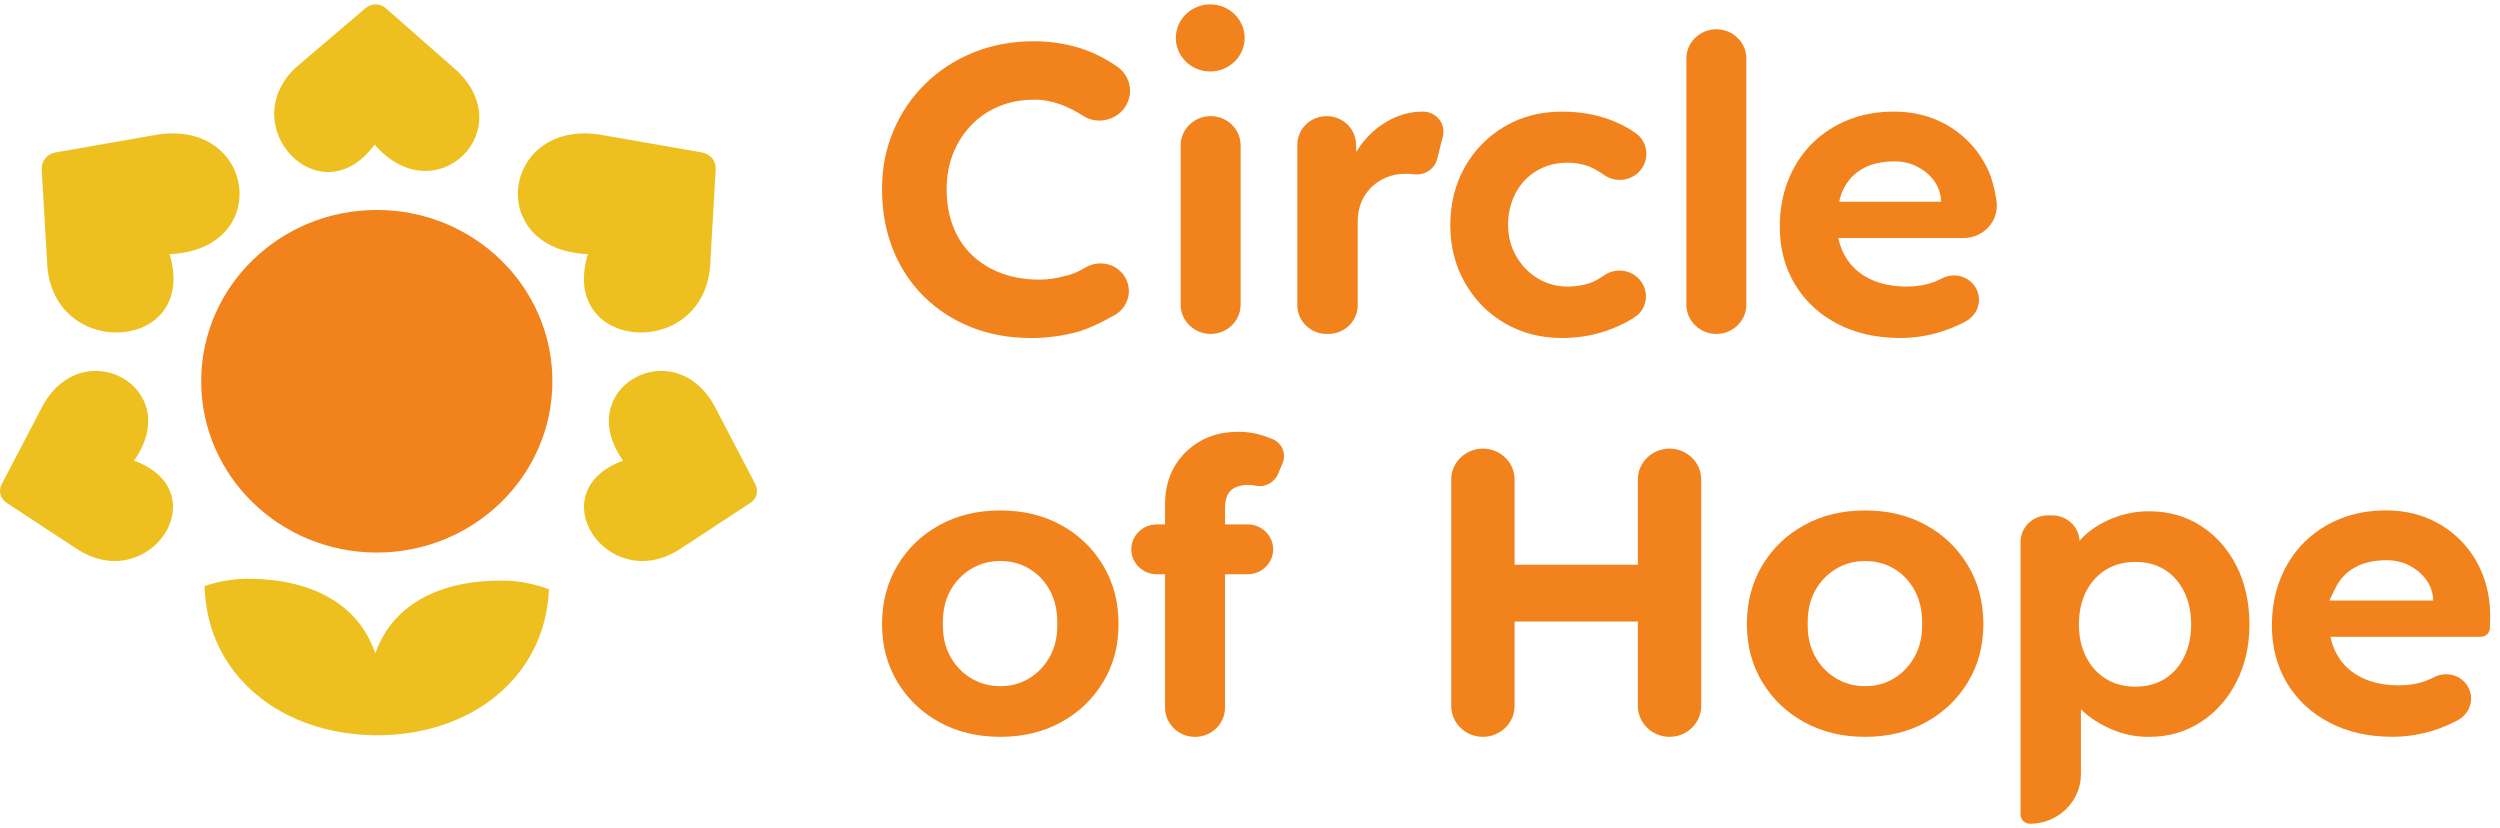 <?xml version="1.0" encoding="UTF-8"?> <svg xmlns="http://www.w3.org/2000/svg" width="160" height="53" viewBox="0 0 160 53" fill="none"><path d="M24.115 35.363C30.322 35.363 35.353 30.455 35.353 24.4C35.353 18.346 30.322 13.438 24.115 13.438C17.909 13.438 12.877 18.346 12.877 24.4C12.877 30.455 17.909 35.363 24.115 35.363Z" fill="#F1821C"></path><path d="M18.967 4.29L23.404 0.512C23.773 0.2 24.321 0.205 24.685 0.522L29.062 4.365C33.452 8.207 27.905 13.766 23.974 9.256C20.492 13.993 14.92 8.038 18.96 4.292H18.965L18.967 4.29Z" fill="#EEC01F"></path><path d="M3.037 17.162L2.668 10.839C2.636 10.315 3.015 9.848 3.543 9.759L9.935 8.64C16.332 7.516 17.54 15.98 10.852 16.265C12.721 22.428 3.64 23.126 3.037 17.162Z" fill="#EEC01F"></path><path d="M5.102 35.252L0.41 32.173C0.019 31.919 -0.11 31.414 0.1 31.008L2.668 26.089C5.236 21.161 11.896 24.806 8.577 29.48C13.943 31.457 9.663 37.98 5.102 35.244V35.249V35.252Z" fill="#EEC01F"></path><path d="M43.349 35.252L48.041 32.173C48.432 31.919 48.561 31.414 48.351 31.008L45.783 26.089C43.213 21.161 36.555 24.806 39.874 29.48C34.508 31.457 38.788 37.98 43.349 35.244V35.249V35.252Z" fill="#EEC01F"></path><path d="M45.438 17.162L45.807 10.839C45.84 10.315 45.461 9.848 44.933 9.759L38.54 8.64C32.143 7.516 30.936 15.98 37.623 16.265C35.755 22.428 44.836 23.126 45.438 17.162Z" fill="#EEC01F"></path><path d="M32.121 37.154C33.184 37.159 34.2 37.362 35.135 37.715C34.88 43.474 29.997 47.099 24.043 47.056C18.07 47.012 13.242 43.288 13.093 37.507C13.995 37.2 14.967 37.031 15.983 37.04C19.736 37.067 22.913 38.52 24.016 41.821C25.174 38.536 28.366 37.132 32.118 37.159V37.154H32.121Z" fill="#EEC01F"></path><path d="M65.964 21.631C64.576 21.631 63.302 21.399 62.139 20.933C60.977 20.466 59.968 19.809 59.113 18.958C58.258 18.105 57.601 17.102 57.14 15.942C56.682 14.782 56.451 13.508 56.451 12.121C56.451 10.734 56.694 9.518 57.18 8.368C57.666 7.217 58.35 6.212 59.232 5.351C60.114 4.491 61.146 3.824 62.325 3.35C63.505 2.877 64.789 2.64 66.175 2.64C67.074 2.64 67.962 2.758 68.837 2.995C69.868 3.275 70.775 3.761 71.496 4.259C72.448 4.914 72.604 6.229 71.828 7.075C71.186 7.773 70.113 7.928 69.312 7.408C68.457 6.855 67.325 6.347 66.15 6.381C65.376 6.381 64.65 6.516 63.976 6.789C63.302 7.062 62.709 7.452 62.206 7.962C61.703 8.472 61.307 9.076 61.017 9.779C60.729 10.482 60.585 11.263 60.585 12.123C60.585 12.984 60.724 13.796 61.004 14.509C61.284 15.219 61.683 15.826 62.206 16.326C62.729 16.827 63.354 17.213 64.085 17.486C64.814 17.759 65.619 17.895 66.504 17.895C67.079 17.895 67.634 17.815 68.165 17.658C68.576 17.59 69.035 17.38 69.461 17.126C70.321 16.614 71.439 16.856 71.972 17.689C72.517 18.543 72.227 19.662 71.337 20.167C70.463 20.665 69.414 21.16 68.693 21.307C67.793 21.527 66.883 21.636 65.964 21.636V21.631Z" fill="#F1821C"></path><path d="M79.4 9.303C79.4 8.27 78.541 7.433 77.482 7.433C76.422 7.433 75.563 8.27 75.563 9.303V19.5C75.563 20.533 76.422 21.371 77.482 21.371C78.541 21.371 79.4 20.533 79.4 19.5V9.303Z" fill="#F1821C"></path><path d="M91.052 7.143C90.331 7.143 89.642 7.315 88.985 7.655C88.328 7.999 87.76 8.458 87.282 9.038C87.101 9.258 86.942 9.49 86.799 9.727L86.784 9.21C86.754 8.219 85.921 7.433 84.908 7.433C83.871 7.433 83.029 8.252 83.029 9.265V19.539C83.029 20.549 83.869 21.371 84.908 21.371H85.014C86.05 21.371 86.893 20.552 86.893 19.539V14.179C86.893 13.722 86.97 13.309 87.123 12.941C87.277 12.571 87.493 12.252 87.773 11.979C88.053 11.709 88.375 11.496 88.744 11.346C89.114 11.199 89.505 11.121 89.919 11.121C90.13 11.121 90.323 11.131 90.497 11.153C91.176 11.235 91.815 10.826 91.979 10.179L92.343 8.731C92.546 7.919 91.912 7.136 91.054 7.143H91.052Z" fill="#F1821C"></path><path d="M99.977 21.632C98.609 21.632 97.385 21.316 96.304 20.685C95.223 20.052 94.373 19.189 93.751 18.089C93.129 16.989 92.819 15.766 92.819 14.413C92.819 13.059 93.129 11.783 93.751 10.686C94.373 9.589 95.223 8.724 96.304 8.09C97.385 7.457 98.609 7.143 99.977 7.143C101.256 7.143 102.424 7.375 103.477 7.842C103.921 8.037 104.322 8.264 104.684 8.521C105.47 9.077 105.594 10.174 104.979 10.906C104.406 11.588 103.393 11.709 102.657 11.196C102.322 10.964 101.977 10.756 101.695 10.648C101.254 10.49 100.798 10.411 100.329 10.411C99.591 10.411 98.934 10.582 98.356 10.923C97.779 11.266 97.33 11.74 97.005 12.347C96.681 12.953 96.52 13.635 96.52 14.389C96.52 15.143 96.691 15.795 97.033 16.39C97.375 16.987 97.833 17.463 98.411 17.814C98.986 18.164 99.625 18.34 100.329 18.34C100.798 18.34 101.244 18.275 101.668 18.142C101.96 18.065 102.324 17.859 102.674 17.62C103.398 17.122 104.391 17.25 104.954 17.917C105.574 18.654 105.435 19.771 104.622 20.3C104.263 20.535 103.864 20.745 103.425 20.934C102.334 21.4 101.187 21.632 99.98 21.632H99.977Z" fill="#F1821C"></path><path d="M107.928 19.498V3.745C107.928 2.713 108.789 1.874 109.847 1.874C110.905 1.874 111.765 2.713 111.765 3.745V19.5C111.765 20.532 110.905 21.371 109.847 21.371C108.789 21.371 107.928 20.532 107.928 19.5V19.498Z" fill="#F1821C"></path><path d="M127.417 11.305C127.093 10.461 126.629 9.729 126.027 9.106C125.422 8.482 124.711 7.999 123.893 7.655C123.072 7.312 122.178 7.143 121.204 7.143C120.14 7.143 119.164 7.322 118.271 7.682C117.379 8.042 116.611 8.547 115.961 9.197C115.312 9.848 114.809 10.626 114.447 11.53C114.088 12.434 113.907 13.432 113.907 14.519C113.907 15.89 114.226 17.11 114.866 18.181C115.505 19.252 116.405 20.095 117.568 20.711C118.73 21.325 120.086 21.632 121.632 21.632C122.299 21.632 122.966 21.552 123.633 21.395C124.299 21.238 124.946 21.001 125.578 20.685C125.66 20.644 125.739 20.602 125.819 20.559C126.656 20.105 126.917 19.051 126.364 18.287C125.896 17.64 125.011 17.446 124.292 17.816C124.111 17.908 123.937 17.988 123.766 18.05C123.243 18.244 122.668 18.34 122.036 18.34C121.117 18.34 120.321 18.174 119.645 17.84C118.968 17.506 118.45 17.028 118.091 16.404C117.885 16.047 117.739 15.655 117.652 15.232H125.67C126.959 15.232 127.955 14.123 127.777 12.876C127.707 12.38 127.593 11.844 127.412 11.305H127.417ZM119.218 10.79C119.766 10.483 120.448 10.329 121.258 10.329C121.781 10.329 122.257 10.44 122.691 10.657C123.122 10.877 123.479 11.172 123.759 11.539C124.037 11.909 124.195 12.339 124.232 12.83V12.91H117.704C117.771 12.62 117.86 12.347 117.979 12.105C118.259 11.534 118.673 11.095 119.223 10.788L119.218 10.79Z" fill="#F1821C"></path><path d="M77.455 4.574C78.67 4.574 79.656 3.613 79.656 2.427C79.656 1.242 78.67 0.281 77.455 0.281C76.239 0.281 75.254 1.242 75.254 2.427C75.254 3.613 76.239 4.574 77.455 4.574Z" fill="#F1821C"></path><path d="M64.018 47.157C62.558 47.157 61.262 46.846 60.127 46.222C58.992 45.599 58.097 44.743 57.438 43.653C56.781 42.566 56.451 41.326 56.451 39.938C56.451 38.551 56.781 37.282 57.438 36.185C58.094 35.088 58.992 34.227 60.127 33.604C61.262 32.98 62.558 32.669 64.018 32.669C65.478 32.669 66.774 32.98 67.91 33.604C69.045 34.227 69.939 35.088 70.599 36.185C71.256 37.282 71.585 38.534 71.585 39.938C71.585 41.343 71.256 42.566 70.599 43.653C69.942 44.743 69.045 45.599 67.91 46.222C66.774 46.846 65.478 47.157 64.018 47.157ZM64.018 43.916C64.722 43.916 65.352 43.74 65.909 43.39C66.467 43.039 66.903 42.566 67.221 41.966C67.535 41.369 67.684 40.692 67.667 39.938C67.684 39.148 67.535 38.45 67.221 37.843C66.906 37.236 66.469 36.763 65.909 36.419C65.352 36.076 64.72 35.905 64.018 35.905C63.317 35.905 62.68 36.081 62.115 36.431C61.547 36.784 61.106 37.258 60.791 37.855C60.476 38.452 60.328 39.146 60.345 39.936C60.328 40.692 60.476 41.367 60.791 41.964C61.106 42.561 61.547 43.034 62.115 43.387C62.682 43.74 63.317 43.914 64.018 43.914V43.916Z" fill="#F1821C"></path><path d="M81.39 28.078L81.009 27.938C80.458 27.738 79.868 27.636 79.239 27.636C78.302 27.636 77.482 27.844 76.78 28.255C76.079 28.668 75.534 29.217 75.144 29.901C74.758 30.587 74.564 31.368 74.564 32.245V33.562H74.039C73.137 33.562 72.403 34.275 72.403 35.157C72.403 36.037 73.134 36.753 74.039 36.753H74.564V45.289C74.564 46.321 75.424 47.16 76.483 47.16C77.541 47.16 78.401 46.321 78.401 45.289V36.753H79.846C80.748 36.753 81.482 36.04 81.482 35.157C81.482 34.278 80.751 33.562 79.846 33.562H78.401V32.482C78.401 32.165 78.456 31.897 78.562 31.677C78.671 31.457 78.842 31.295 79.075 31.189C79.308 31.083 79.598 31.032 79.94 31.032C80.022 31.032 80.166 31.039 80.347 31.08C80.952 31.218 81.564 30.884 81.799 30.326L82.087 29.64C82.347 29.021 82.032 28.315 81.39 28.078Z" fill="#F1821C"></path><path d="M104.823 30.689V36.141H96.934V30.689C96.934 29.599 96.026 28.712 94.906 28.712C93.788 28.712 92.879 29.596 92.879 30.689V45.18C92.879 46.27 93.786 47.157 94.906 47.157C96.024 47.157 96.934 46.273 96.934 45.18V39.779H104.823V45.18C104.823 46.27 105.73 47.157 106.85 47.157C107.968 47.157 108.878 46.273 108.878 45.18V30.689C108.878 29.599 107.971 28.712 106.85 28.712C105.732 28.712 104.823 29.596 104.823 30.689Z" fill="#F1821C"></path><path d="M119.367 47.157C117.907 47.157 116.611 46.846 115.476 46.222C114.34 45.599 113.446 44.743 112.786 43.653C112.129 42.566 111.8 41.326 111.8 39.938C111.8 38.551 112.129 37.282 112.786 36.185C113.443 35.088 114.34 34.227 115.476 33.604C116.611 32.98 117.907 32.669 119.367 32.669C120.827 32.669 122.123 32.98 123.258 33.604C124.393 34.227 125.288 35.088 125.947 36.185C126.604 37.282 126.934 38.534 126.934 39.938C126.934 41.343 126.604 42.566 125.947 43.653C125.291 44.743 124.393 45.599 123.258 46.222C122.123 46.846 120.827 47.157 119.367 47.157ZM119.367 43.916C120.071 43.916 120.7 43.74 121.258 43.39C121.816 43.039 122.252 42.566 122.569 41.966C122.884 41.369 123.033 40.692 123.015 39.938C123.033 39.148 122.884 38.45 122.569 37.843C122.254 37.236 121.818 36.763 121.258 36.419C120.7 36.076 120.068 35.905 119.367 35.905C118.665 35.905 118.028 36.081 117.463 36.431C116.896 36.784 116.455 37.258 116.14 37.855C115.825 38.452 115.676 39.146 115.694 39.936C115.676 40.692 115.825 41.367 116.14 41.964C116.455 42.561 116.896 43.034 117.463 43.387C118.031 43.74 118.665 43.914 119.367 43.914V43.916Z" fill="#F1821C"></path><path d="M143.124 36.2C142.566 35.109 141.805 34.259 140.841 33.645C139.877 33.031 138.774 32.722 137.532 32.722C136.722 32.722 135.946 32.871 135.207 33.169C134.469 33.468 133.852 33.853 133.356 34.329C133.259 34.423 133.17 34.517 133.088 34.612C133.049 33.703 132.28 32.985 131.346 32.985H131.058C130.097 32.985 129.316 33.746 129.316 34.684V52.129C129.316 52.455 129.586 52.719 129.921 52.719C131.72 52.719 133.18 51.295 133.18 49.541V45.393C133.207 45.42 133.232 45.446 133.262 45.473C133.785 45.966 134.419 46.37 135.168 46.686C135.914 47.003 136.702 47.16 137.532 47.16C138.757 47.16 139.855 46.848 140.829 46.225C141.803 45.601 142.566 44.745 143.126 43.656C143.684 42.566 143.964 41.338 143.964 39.967C143.964 38.597 143.684 37.289 143.126 36.2H143.124ZM139.788 42.036C139.49 42.643 139.076 43.112 138.546 43.445C138.016 43.779 137.389 43.946 136.667 43.946C135.946 43.946 135.317 43.779 134.776 43.445C134.236 43.112 133.812 42.643 133.507 42.036C133.2 41.43 133.049 40.741 133.049 39.967C133.049 39.194 133.202 38.457 133.507 37.86C133.812 37.263 134.236 36.797 134.776 36.463C135.317 36.129 135.946 35.963 136.667 35.963C137.389 35.963 138.013 36.129 138.546 36.463C139.076 36.797 139.49 37.268 139.788 37.872C140.085 38.479 140.234 39.177 140.234 39.967C140.234 40.758 140.085 41.43 139.788 42.036Z" fill="#F1821C"></path><path d="M159.371 39.595C159.388 38.595 159.237 37.671 158.912 36.828C158.588 35.984 158.124 35.252 157.522 34.629C156.917 34.005 156.206 33.522 155.388 33.178C154.568 32.835 153.673 32.666 152.699 32.666C151.635 32.666 150.659 32.845 149.767 33.205C148.874 33.565 148.106 34.07 147.457 34.72C146.807 35.37 146.304 36.149 145.942 37.053C145.58 37.956 145.402 38.955 145.402 40.042C145.402 41.413 145.722 42.633 146.361 43.704C147.001 44.775 147.9 45.618 149.063 46.234C150.225 46.848 151.581 47.155 153.128 47.155C153.794 47.155 154.461 47.075 155.128 46.918C155.794 46.761 156.441 46.524 157.073 46.208C157.155 46.167 157.235 46.126 157.314 46.082C158.152 45.628 158.412 44.574 157.859 43.81C157.391 43.162 156.506 42.969 155.787 43.339C155.606 43.431 155.433 43.51 155.262 43.573C154.739 43.767 154.164 43.863 153.532 43.863C152.612 43.863 151.816 43.697 151.14 43.363C150.463 43.029 149.945 42.551 149.586 41.927C149.38 41.57 149.234 41.178 149.147 40.755H158.769C159.086 40.755 159.346 40.509 159.354 40.199L159.369 39.598L159.371 39.595ZM150.711 36.316C151.259 36.008 151.94 35.854 152.751 35.854C153.274 35.854 153.75 35.965 154.183 36.182C154.615 36.403 154.972 36.697 155.252 37.065C155.529 37.434 155.688 37.865 155.725 38.355V38.435H149.078L149.469 37.63C149.749 37.06 150.163 36.62 150.713 36.313L150.711 36.316Z" fill="#F1821C"></path></svg> 